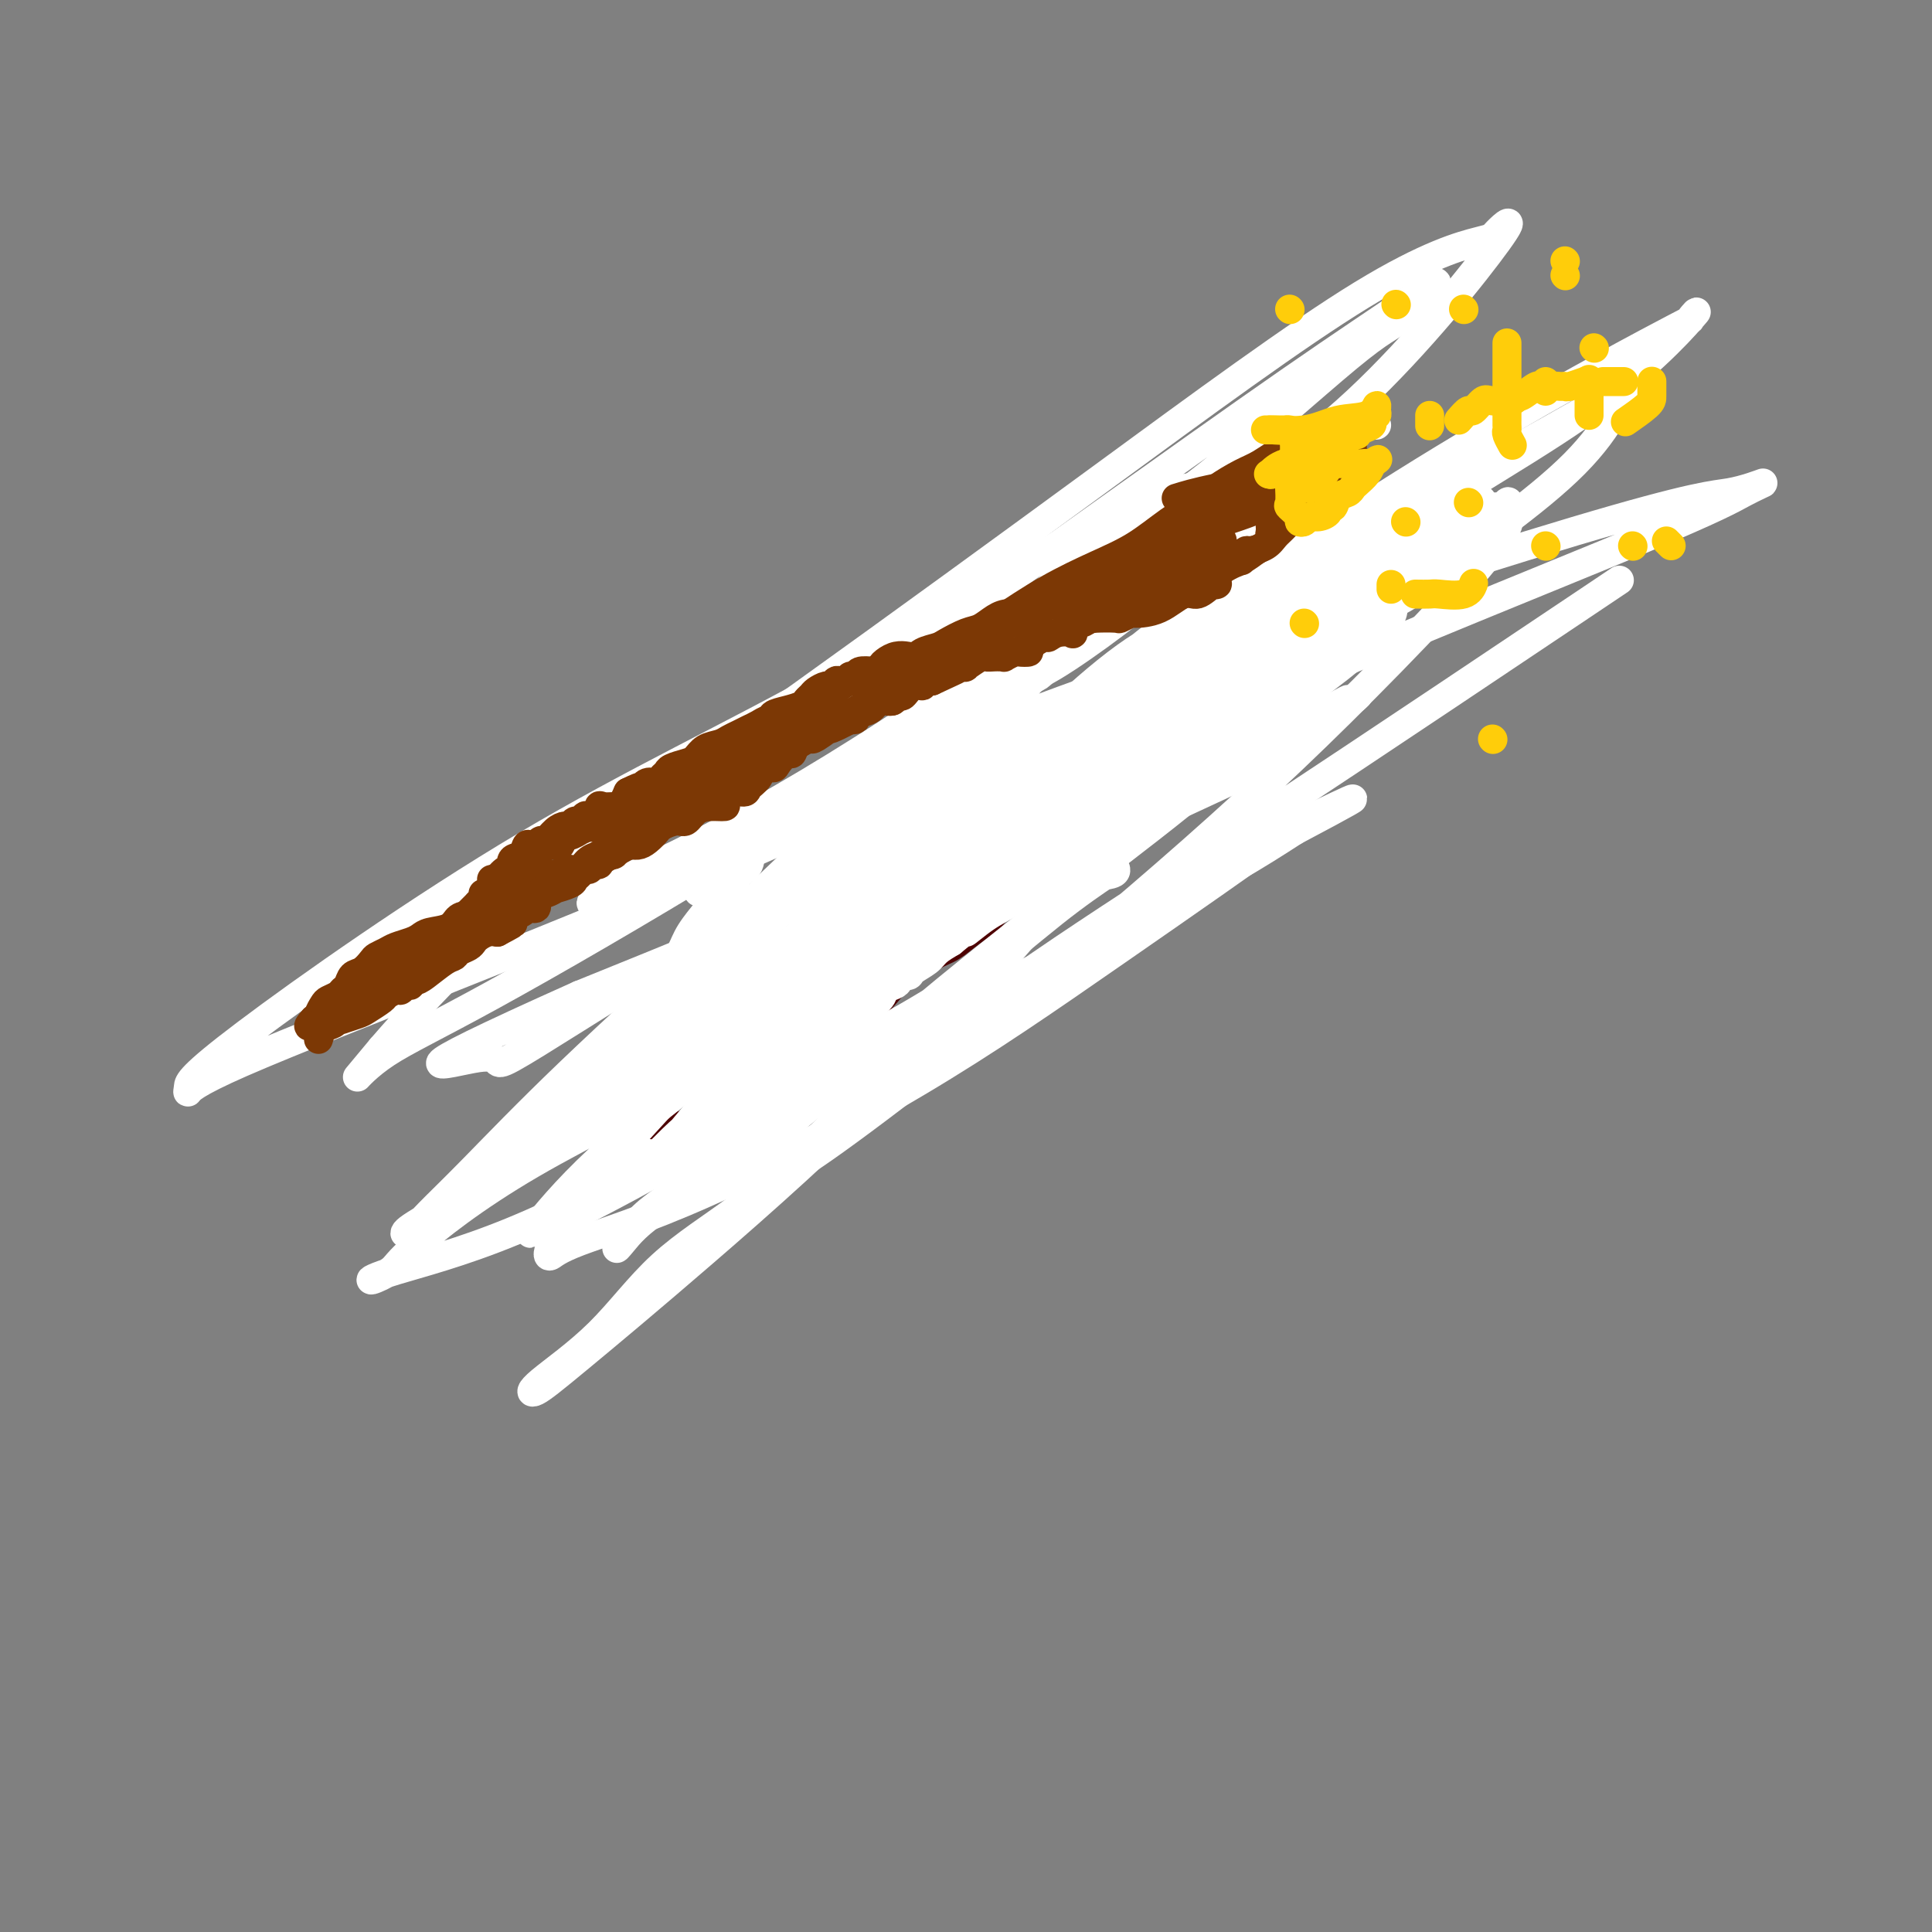 <svg viewBox='0 0 400 400' version='1.1' xmlns='http://www.w3.org/2000/svg' xmlns:xlink='http://www.w3.org/1999/xlink'><rect x="0" y="0" width="400" height="400" fill="#808080" stroke="none"/><g fill='none' stroke='#4E0000' stroke-width='6' stroke-linecap='round' stroke-linejoin='round'><path d='M265,96c-1.043,-0.092 -2.085,-0.185 -3,0c-0.915,0.185 -1.702,0.646 -4,2c-2.298,1.354 -6.106,3.600 -9,5c-2.894,1.400 -4.873,1.955 -7,3c-2.127,1.045 -4.403,2.579 -6,4c-1.597,1.421 -2.514,2.727 -4,4c-1.486,1.273 -3.542,2.513 -5,4c-1.458,1.487 -2.319,3.221 -4,5c-1.681,1.779 -4.182,3.603 -7,6c-2.818,2.397 -5.953,5.367 -8,8c-2.047,2.633 -3.005,4.930 -4,6c-0.995,1.070 -2.025,0.914 -3,2c-0.975,1.086 -1.894,3.415 -3,5c-1.106,1.585 -2.399,2.426 -4,4c-1.601,1.574 -3.509,3.881 -5,5c-1.491,1.119 -2.564,1.051 -4,3c-1.436,1.949 -3.234,5.915 -5,8c-1.766,2.085 -3.498,2.288 -5,3c-1.502,0.712 -2.774,1.933 -4,3c-1.226,1.067 -2.407,1.980 -4,3c-1.593,1.020 -3.598,2.149 -5,3c-1.402,0.851 -2.201,1.426 -3,2'/><path d='M159,184c-3.835,2.815 -2.923,2.852 -3,3c-0.077,0.148 -1.141,0.406 -2,1c-0.859,0.594 -1.511,1.525 -2,2c-0.489,0.475 -0.814,0.494 -1,1c-0.186,0.506 -0.234,1.500 -1,2c-0.766,0.500 -2.249,0.507 -3,1c-0.751,0.493 -0.771,1.474 -1,2c-0.229,0.526 -0.666,0.598 -1,1c-0.334,0.402 -0.565,1.132 -1,2c-0.435,0.868 -1.075,1.872 -2,3c-0.925,1.128 -2.135,2.381 -4,4c-1.865,1.619 -4.384,3.604 -6,5c-1.616,1.396 -2.328,2.203 -3,3c-0.672,0.797 -1.304,1.585 -2,2c-0.696,0.415 -1.457,0.458 -2,1c-0.543,0.542 -0.870,1.583 -1,2c-0.130,0.417 -0.065,0.208 0,0'/><path d='M124,219c-5.479,5.593 -1.678,2.077 0,1c1.678,-1.077 1.233,0.286 1,1c-0.233,0.714 -0.255,0.779 0,1c0.255,0.221 0.786,0.598 1,1c0.214,0.402 0.110,0.828 0,1c-0.110,0.172 -0.227,0.089 0,0c0.227,-0.089 0.797,-0.182 1,0c0.203,0.182 0.040,0.641 0,1c-0.040,0.359 0.042,0.617 0,1c-0.042,0.383 -0.208,0.889 0,1c0.208,0.111 0.791,-0.173 1,0c0.209,0.173 0.042,0.804 0,1c-0.042,0.196 0.039,-0.042 0,0c-0.039,0.042 -0.197,0.363 0,1c0.197,0.637 0.749,1.590 1,2c0.251,0.410 0.203,0.275 1,1c0.797,0.725 2.441,2.308 3,3c0.559,0.692 0.035,0.494 0,1c-0.035,0.506 0.419,1.716 1,2c0.581,0.284 1.291,-0.358 2,-1'/><path d='M136,237c2.110,2.761 1.385,0.665 1,0c-0.385,-0.665 -0.430,0.102 0,0c0.430,-0.102 1.334,-1.074 2,-2c0.666,-0.926 1.093,-1.806 2,-2c0.907,-0.194 2.292,0.299 3,0c0.708,-0.299 0.738,-1.389 1,-2c0.262,-0.611 0.756,-0.741 1,-1c0.244,-0.259 0.239,-0.646 1,-1c0.761,-0.354 2.287,-0.677 3,-1c0.713,-0.323 0.614,-0.648 1,-1c0.386,-0.352 1.257,-0.732 2,-1c0.743,-0.268 1.357,-0.425 2,-1c0.643,-0.575 1.314,-1.567 2,-2c0.686,-0.433 1.387,-0.307 2,-1c0.613,-0.693 1.139,-2.206 2,-3c0.861,-0.794 2.056,-0.868 3,-1c0.944,-0.132 1.636,-0.322 3,-1c1.364,-0.678 3.401,-1.846 5,-3c1.599,-1.154 2.759,-2.295 4,-3c1.241,-0.705 2.561,-0.975 4,-2c1.439,-1.025 2.996,-2.805 4,-4c1.004,-1.195 1.455,-1.803 3,-3c1.545,-1.197 4.183,-2.982 6,-4c1.817,-1.018 2.814,-1.269 4,-2c1.186,-0.731 2.562,-1.943 4,-3c1.438,-1.057 2.939,-1.958 4,-3c1.061,-1.042 1.682,-2.224 3,-3c1.318,-0.776 3.333,-1.146 5,-2c1.667,-0.854 2.987,-2.191 4,-3c1.013,-0.809 1.718,-1.088 3,-2c1.282,-0.912 3.141,-2.456 5,-4'/><path d='M225,176c14.036,-9.480 4.627,-2.680 2,-1c-2.627,1.680 1.527,-1.761 4,-4c2.473,-2.239 3.264,-3.275 4,-4c0.736,-0.725 1.416,-1.141 3,-2c1.584,-0.859 4.071,-2.163 5,-3c0.929,-0.837 0.300,-1.206 1,-2c0.700,-0.794 2.729,-2.013 4,-3c1.271,-0.987 1.784,-1.742 3,-3c1.216,-1.258 3.136,-3.020 4,-4c0.864,-0.980 0.671,-1.179 2,-2c1.329,-0.821 4.180,-2.266 5,-3c0.820,-0.734 -0.391,-0.758 0,-1c0.391,-0.242 2.382,-0.702 3,-1c0.618,-0.298 -0.138,-0.433 0,-1c0.138,-0.567 1.171,-1.567 2,-2c0.829,-0.433 1.455,-0.298 2,-1c0.545,-0.702 1.010,-2.242 2,-3c0.990,-0.758 2.505,-0.734 3,-1c0.495,-0.266 -0.029,-0.821 1,-2c1.029,-1.179 3.609,-2.982 5,-4c1.391,-1.018 1.591,-1.251 2,-2c0.409,-0.749 1.027,-2.015 2,-3c0.973,-0.985 2.299,-1.689 3,-2c0.701,-0.311 0.775,-0.228 1,-1c0.225,-0.772 0.599,-2.400 1,-3c0.401,-0.600 0.829,-0.171 1,0c0.171,0.171 0.086,0.086 0,0'/><path d='M264,95c0.341,-0.056 0.681,-0.113 1,0c0.319,0.113 0.615,0.394 1,1c0.385,0.606 0.858,1.536 1,2c0.142,0.464 -0.049,0.462 0,1c0.049,0.538 0.337,1.617 1,2c0.663,0.383 1.702,0.070 2,0c0.298,-0.070 -0.144,0.103 0,1c0.144,0.897 0.874,2.519 1,3c0.126,0.481 -0.351,-0.178 0,0c0.351,0.178 1.529,1.194 2,2c0.471,0.806 0.236,1.403 0,2'/><path d='M273,109c1.858,2.667 2.003,2.335 2,2c-0.003,-0.335 -0.156,-0.671 0,0c0.156,0.671 0.620,2.351 1,3c0.380,0.649 0.676,0.269 1,0c0.324,-0.269 0.675,-0.426 1,0c0.325,0.426 0.623,1.434 1,2c0.377,0.566 0.832,0.691 1,1c0.168,0.309 0.048,0.803 0,1c-0.048,0.197 -0.024,0.099 0,0'/></g>
<g fill='none' stroke='#FFFFFF' stroke-width='6' stroke-linecap='round' stroke-linejoin='round'><path d='M275,114c0.024,0.424 0.048,0.849 0,1c-0.048,0.151 -0.168,0.029 0,0c0.168,-0.029 0.622,0.033 1,0c0.378,-0.033 0.679,-0.163 1,0c0.321,0.163 0.663,0.618 1,1c0.337,0.382 0.668,0.691 1,1'/><path d='M279,117c0.844,0.494 0.955,0.228 1,0c0.045,-0.228 0.024,-0.418 0,-1c-0.024,-0.582 -0.053,-1.556 0,-2c0.053,-0.444 0.186,-0.356 0,-1c-0.186,-0.644 -0.691,-2.018 -1,-3c-0.309,-0.982 -0.423,-1.573 -1,-2c-0.577,-0.427 -1.617,-0.692 -2,-1c-0.383,-0.308 -0.109,-0.659 0,-1c0.109,-0.341 0.055,-0.670 0,-1'/><path d='M276,105c-0.569,-1.760 -0.491,-0.160 -1,0c-0.509,0.160 -1.603,-1.119 -3,-2c-1.397,-0.881 -3.095,-1.364 -5,-2c-1.905,-0.636 -4.016,-1.425 -5,-2c-0.984,-0.575 -0.841,-0.938 -1,-1c-0.159,-0.062 -0.620,0.176 -1,0c-0.380,-0.176 -0.680,-0.764 -1,-1c-0.320,-0.236 -0.660,-0.118 -1,0'/><path d='M258,97c-2.816,-1.111 -0.856,0.112 -1,1c-0.144,0.888 -2.392,1.441 -4,2c-1.608,0.559 -2.575,1.124 -4,2c-1.425,0.876 -3.308,2.061 -4,3c-0.692,0.939 -0.192,1.630 -1,2c-0.808,0.370 -2.924,0.419 -4,1c-1.076,0.581 -1.111,1.695 -2,3c-0.889,1.305 -2.633,2.802 -3,3c-0.367,0.198 0.641,-0.903 0,0c-0.641,0.903 -2.933,3.809 -4,5c-1.067,1.191 -0.909,0.667 -1,1c-0.091,0.333 -0.430,1.521 -1,2c-0.570,0.479 -1.372,0.248 -2,1c-0.628,0.752 -1.082,2.488 -2,4c-0.918,1.512 -2.299,2.799 -3,4c-0.701,1.201 -0.722,2.316 -1,3c-0.278,0.684 -0.812,0.939 -1,1c-0.188,0.061 -0.028,-0.070 -1,1c-0.972,1.070 -3.074,3.341 -4,4c-0.926,0.659 -0.675,-0.295 -1,0c-0.325,0.295 -1.225,1.840 -2,3c-0.775,1.160 -1.423,1.935 -2,2c-0.577,0.065 -1.081,-0.578 -2,0c-0.919,0.578 -2.252,2.379 -3,3c-0.748,0.621 -0.912,0.064 -1,0c-0.088,-0.064 -0.101,0.366 -1,1c-0.899,0.634 -2.683,1.471 -4,2c-1.317,0.529 -2.168,0.750 -3,1c-0.832,0.250 -1.647,0.529 -3,1c-1.353,0.471 -3.244,1.135 -5,2c-1.756,0.865 -3.378,1.933 -5,3'/><path d='M183,158c-5.009,2.213 -4.032,1.247 -4,1c0.032,-0.247 -0.881,0.227 -2,1c-1.119,0.773 -2.445,1.845 -4,3c-1.555,1.155 -3.338,2.392 -4,3c-0.662,0.608 -0.203,0.587 -1,1c-0.797,0.413 -2.851,1.261 -4,2c-1.149,0.739 -1.392,1.371 -2,2c-0.608,0.629 -1.581,1.256 -2,2c-0.419,0.744 -0.284,1.604 -1,2c-0.716,0.396 -2.284,0.327 -3,1c-0.716,0.673 -0.582,2.086 -1,3c-0.418,0.914 -1.390,1.329 -2,2c-0.610,0.671 -0.859,1.600 -2,3c-1.141,1.400 -3.174,3.272 -4,4c-0.826,0.728 -0.444,0.310 -1,1c-0.556,0.690 -2.051,2.486 -3,4c-0.949,1.514 -1.352,2.745 -2,4c-0.648,1.255 -1.540,2.536 -2,3c-0.460,0.464 -0.488,0.113 -1,1c-0.512,0.887 -1.509,3.011 -2,4c-0.491,0.989 -0.478,0.842 -1,1c-0.522,0.158 -1.580,0.620 -2,1c-0.420,0.380 -0.203,0.679 0,1c0.203,0.321 0.390,0.662 0,1c-0.390,0.338 -1.359,0.671 -2,1c-0.641,0.329 -0.955,0.655 -1,1c-0.045,0.345 0.180,0.708 0,1c-0.180,0.292 -0.766,0.512 -1,1c-0.234,0.488 -0.117,1.244 0,2'/><path d='M129,215c-4.400,6.068 -1.901,1.738 -1,0c0.901,-1.738 0.204,-0.884 0,0c-0.204,0.884 0.085,1.799 0,2c-0.085,0.201 -0.545,-0.311 -1,0c-0.455,0.311 -0.907,1.445 -1,2c-0.093,0.555 0.171,0.530 0,1c-0.171,0.470 -0.778,1.436 -1,2c-0.222,0.564 -0.060,0.728 0,1c0.060,0.272 0.016,0.654 0,1c-0.016,0.346 -0.004,0.655 0,1c0.004,0.345 0.001,0.724 0,1c-0.001,0.276 -0.000,0.449 0,1c0.000,0.551 -0.000,1.478 0,2c0.000,0.522 0.001,0.637 0,2c-0.001,1.363 -0.003,3.973 0,5c0.003,1.027 0.013,0.471 0,1c-0.013,0.529 -0.047,2.142 0,3c0.047,0.858 0.176,0.962 0,1c-0.176,0.038 -0.658,0.010 0,0c0.658,-0.010 2.455,-0.003 3,0c0.545,0.003 -0.161,0.001 0,0c0.161,-0.001 1.189,-0.000 2,0c0.811,0.000 1.406,0.000 2,0'/><path d='M132,241c1.208,-0.292 0.727,-1.521 1,-2c0.273,-0.479 1.300,-0.209 2,0c0.700,0.209 1.073,0.356 2,0c0.927,-0.356 2.409,-1.214 4,-2c1.591,-0.786 3.290,-1.501 4,-2c0.710,-0.499 0.431,-0.781 1,-1c0.569,-0.219 1.984,-0.373 3,-1c1.016,-0.627 1.631,-1.725 2,-2c0.369,-0.275 0.493,0.274 1,0c0.507,-0.274 1.398,-1.369 2,-2c0.602,-0.631 0.914,-0.796 1,-1c0.086,-0.204 -0.053,-0.448 1,-1c1.053,-0.552 3.298,-1.413 4,-2c0.702,-0.587 -0.140,-0.899 0,-1c0.140,-0.101 1.262,0.011 2,0c0.738,-0.011 1.093,-0.144 2,-1c0.907,-0.856 2.365,-2.433 3,-3c0.635,-0.567 0.448,-0.123 1,-1c0.552,-0.877 1.845,-3.075 3,-4c1.155,-0.925 2.172,-0.577 3,-1c0.828,-0.423 1.466,-1.619 3,-3c1.534,-1.381 3.964,-2.948 5,-4c1.036,-1.052 0.677,-1.588 1,-2c0.323,-0.412 1.327,-0.701 2,-1c0.673,-0.299 1.013,-0.608 1,-1c-0.013,-0.392 -0.380,-0.867 0,-1c0.380,-0.133 1.508,0.078 2,0c0.492,-0.078 0.348,-0.444 1,-1c0.652,-0.556 2.099,-1.304 3,-2c0.901,-0.696 1.258,-1.342 2,-2c0.742,-0.658 1.871,-1.329 3,-2'/><path d='M197,195c5.610,-4.640 3.135,-2.241 3,-2c-0.135,0.241 2.069,-1.678 4,-3c1.931,-1.322 3.587,-2.049 5,-3c1.413,-0.951 2.581,-2.128 4,-3c1.419,-0.872 3.089,-1.440 4,-2c0.911,-0.560 1.064,-1.111 2,-2c0.936,-0.889 2.655,-2.116 4,-3c1.345,-0.884 2.315,-1.424 3,-2c0.685,-0.576 1.085,-1.187 2,-2c0.915,-0.813 2.345,-1.826 3,-2c0.655,-0.174 0.535,0.493 1,0c0.465,-0.493 1.514,-2.145 2,-3c0.486,-0.855 0.407,-0.911 1,-1c0.593,-0.089 1.857,-0.209 3,-1c1.143,-0.791 2.165,-2.253 3,-3c0.835,-0.747 1.484,-0.777 2,-1c0.516,-0.223 0.899,-0.637 1,-1c0.101,-0.363 -0.080,-0.676 0,-1c0.080,-0.324 0.420,-0.659 1,-1c0.580,-0.341 1.399,-0.689 2,-1c0.601,-0.311 0.985,-0.584 1,-1c0.015,-0.416 -0.340,-0.976 0,-1c0.340,-0.024 1.375,0.486 2,0c0.625,-0.486 0.838,-1.970 2,-3c1.162,-1.030 3.271,-1.606 4,-2c0.729,-0.394 0.078,-0.606 2,-2c1.922,-1.394 6.415,-3.970 8,-5c1.585,-1.030 0.260,-0.513 1,-1c0.740,-0.487 3.545,-1.977 5,-3c1.455,-1.023 1.558,-1.578 2,-2c0.442,-0.422 1.221,-0.711 2,-1'/><path d='M276,137c12.870,-9.111 5.546,-2.890 3,-1c-2.546,1.890 -0.312,-0.552 1,-2c1.312,-1.448 1.703,-1.903 2,-2c0.297,-0.097 0.500,0.164 1,0c0.500,-0.164 1.297,-0.753 1,-1c-0.297,-0.247 -1.688,-0.151 -2,0c-0.312,0.151 0.457,0.358 -2,1c-2.457,0.642 -8.138,1.718 -14,5c-5.862,3.282 -11.905,8.769 -17,13c-5.095,4.231 -9.242,7.206 -14,11c-4.758,3.794 -10.127,8.406 -14,12c-3.873,3.594 -6.249,6.170 -8,8c-1.751,1.830 -2.875,2.915 -4,4'/><path d='M209,185c-7.920,6.493 0.780,-1.273 5,-5c4.220,-3.727 3.959,-3.413 8,-7c4.041,-3.587 12.384,-11.073 22,-19c9.616,-7.927 20.505,-16.293 30,-23c9.495,-6.707 17.595,-11.755 24,-16c6.405,-4.245 11.114,-7.687 13,-9c1.886,-1.313 0.949,-0.496 1,-1c0.051,-0.504 1.088,-2.330 -1,0c-2.088,2.330 -7.303,8.817 -12,13c-4.697,4.183 -8.876,6.061 -14,9c-5.124,2.939 -11.193,6.938 -16,10c-4.807,3.062 -8.352,5.186 -12,7c-3.648,1.814 -7.400,3.318 -9,4c-1.600,0.682 -1.047,0.544 -1,1c0.047,0.456 -0.410,1.507 2,0c2.410,-1.507 7.689,-5.574 13,-9c5.311,-3.426 10.656,-6.213 16,-9'/><path d='M278,131c6.604,-3.932 8.114,-5.261 9,-6c0.886,-0.739 1.149,-0.887 1,-1c-0.149,-0.113 -0.710,-0.190 0,1c0.710,1.190 2.690,3.646 -17,18c-19.690,14.354 -61.050,40.605 -90,58c-28.950,17.395 -45.488,25.933 -59,33c-13.512,7.067 -23.996,12.662 -30,16c-6.004,3.338 -7.527,4.419 -8,5c-0.473,0.581 0.106,0.662 1,0c0.894,-0.662 2.105,-2.069 4,-4c1.895,-1.931 4.473,-4.388 9,-9c4.527,-4.612 11.001,-11.381 20,-20c8.999,-8.619 20.522,-19.089 31,-29c10.478,-9.911 19.909,-19.264 31,-29c11.091,-9.736 23.841,-19.857 29,-24c5.159,-4.143 2.727,-2.309 1,-1c-1.727,1.309 -2.750,2.094 -4,3c-1.250,0.906 -2.728,1.933 -12,8c-9.272,6.067 -26.338,17.176 -44,28c-17.662,10.824 -35.920,21.365 -48,28c-12.080,6.635 -17.983,9.363 -22,12c-4.017,2.637 -6.148,5.182 -6,5c0.148,-0.182 2.574,-3.091 5,-6'/><path d='M79,217c5.196,-5.980 15.688,-17.928 31,-31c15.312,-13.072 35.446,-27.266 56,-42c20.554,-14.734 41.529,-30.006 62,-45c20.471,-14.994 40.440,-29.710 54,-38c13.560,-8.290 20.713,-10.156 24,-11c3.287,-0.844 2.709,-0.667 4,-2c1.291,-1.333 4.451,-4.176 0,2c-4.451,6.176 -16.515,21.371 -29,33c-12.485,11.629 -25.392,19.693 -42,31c-16.608,11.307 -36.916,25.859 -54,37c-17.084,11.141 -30.945,18.871 -41,24c-10.055,5.129 -16.303,7.656 -19,9c-2.697,1.344 -1.843,1.504 -2,2c-0.157,0.496 -1.326,1.327 0,1c1.326,-0.327 5.148,-1.812 10,-4c4.852,-2.188 10.733,-5.078 23,-11c12.267,-5.922 30.921,-14.875 64,-27c33.079,-12.125 80.585,-27.421 106,-35c25.415,-7.579 28.739,-7.441 32,-8c3.261,-0.559 6.459,-1.817 7,-2c0.541,-0.183 -1.576,0.708 -4,2c-2.424,1.292 -5.155,2.986 -22,10c-16.845,7.014 -47.804,19.350 -77,32c-29.196,12.650 -56.627,25.614 -80,36c-23.373,10.386 -42.686,18.193 -62,26'/><path d='M120,206c-42.702,19.102 -26.959,13.858 -21,13c5.959,-0.858 2.132,2.671 7,0c4.868,-2.671 18.430,-11.541 34,-21c15.570,-9.459 33.146,-19.505 52,-30c18.854,-10.495 38.985,-21.438 56,-31c17.015,-9.562 30.913,-17.744 40,-23c9.087,-5.256 13.362,-7.588 16,-9c2.638,-1.412 3.637,-1.905 2,-1c-1.637,0.905 -5.912,3.207 -5,3c0.912,-0.207 7.011,-2.923 -13,7c-20.011,9.923 -66.133,32.486 -102,49c-35.867,16.514 -61.481,26.980 -84,36c-22.519,9.020 -41.944,16.595 -52,21c-10.056,4.405 -10.745,5.642 -11,6c-0.255,0.358 -0.077,-0.162 0,-1c0.077,-0.838 0.055,-1.993 12,-11c11.945,-9.007 35.859,-25.865 58,-39c22.141,-13.135 42.508,-22.547 63,-34c20.492,-11.453 41.107,-24.947 54,-32c12.893,-7.053 18.064,-7.664 20,-8c1.936,-0.336 0.637,-0.398 1,0c0.363,0.398 2.390,1.257 0,5c-2.390,3.743 -9.195,10.372 -16,17'/><path d='M231,123c-8.304,8.485 -21.064,21.196 -35,34c-13.936,12.804 -29.048,25.701 -39,34c-9.952,8.299 -14.746,11.999 -18,15c-3.254,3.001 -4.969,5.301 -4,5c0.969,-0.301 4.623,-3.203 6,-5c1.377,-1.797 0.477,-2.488 12,-11c11.523,-8.512 35.468,-24.845 60,-42c24.532,-17.155 49.651,-35.134 73,-50c23.349,-14.866 44.927,-26.621 55,-32c10.073,-5.379 8.641,-4.384 9,-5c0.359,-0.616 2.510,-2.843 0,0c-2.510,2.843 -9.680,10.758 -23,20c-13.320,9.242 -32.788,19.812 -56,36c-23.212,16.188 -50.166,37.995 -75,56c-24.834,18.005 -47.546,32.209 -63,43c-15.454,10.791 -23.650,18.171 -27,21c-3.350,2.829 -1.856,1.109 0,-1c1.856,-2.109 4.072,-4.605 12,-13c7.928,-8.395 21.568,-22.689 37,-37c15.432,-14.311 32.657,-28.639 50,-43c17.343,-14.361 34.803,-28.757 48,-39c13.197,-10.243 22.130,-16.335 27,-20c4.870,-3.665 5.677,-4.904 4,-4c-1.677,0.904 -5.839,3.952 -10,7'/><path d='M274,92c-9.943,5.856 -29.801,16.997 -46,26c-16.199,9.003 -28.739,15.868 -38,21c-9.261,5.132 -15.242,8.532 -18,10c-2.758,1.468 -2.292,1.006 -1,0c1.292,-1.006 3.409,-2.555 5,-4c1.591,-1.445 2.657,-2.786 11,-9c8.343,-6.214 23.965,-17.301 39,-28c15.035,-10.699 29.484,-21.010 41,-29c11.516,-7.990 20.099,-13.659 25,-17c4.901,-3.341 6.119,-4.354 5,-3c-1.119,1.354 -4.576,5.073 -7,7c-2.424,1.927 -3.817,2.060 -11,8c-7.183,5.940 -20.157,17.687 -31,26c-10.843,8.313 -19.555,13.192 -25,17c-5.445,3.808 -7.621,6.543 -9,8c-1.379,1.457 -1.959,1.634 1,0c2.959,-1.634 9.459,-5.079 16,-9c6.541,-3.921 13.124,-8.319 17,-11c3.876,-2.681 5.043,-3.645 6,-4c0.957,-0.355 1.702,-0.101 1,0c-0.702,0.101 -2.851,0.051 -5,0'/><path d='M250,101c-1.440,0.466 -3.039,1.631 -10,8c-6.961,6.369 -19.283,17.943 -37,32c-17.717,14.057 -40.830,30.597 -51,38c-10.170,7.403 -7.398,5.671 -6,5c1.398,-0.671 1.423,-0.279 2,-1c0.577,-0.721 1.705,-2.553 9,-8c7.295,-5.447 20.757,-14.509 32,-22c11.243,-7.491 20.269,-13.411 29,-19c8.731,-5.589 17.169,-10.847 22,-14c4.831,-3.153 6.055,-4.201 6,-4c-0.055,0.201 -1.388,1.652 -4,4c-2.612,2.348 -6.502,5.594 -11,9c-4.498,3.406 -9.604,6.971 -13,9c-3.396,2.029 -5.084,2.522 -5,2c0.084,-0.522 1.938,-2.060 6,-5c4.062,-2.940 10.332,-7.282 17,-12c6.668,-4.718 13.736,-9.811 19,-13c5.264,-3.189 8.725,-4.474 10,-5c1.275,-0.526 0.364,-0.293 0,0c-0.364,0.293 -0.182,0.647 0,1'/><path d='M265,106c17.357,-10.126 1.250,3.559 -9,12c-10.250,8.441 -14.642,11.638 -20,16c-5.358,4.362 -11.683,9.888 -15,13c-3.317,3.112 -3.625,3.808 -4,4c-0.375,0.192 -0.818,-0.121 2,-3c2.818,-2.879 8.897,-8.324 14,-12c5.103,-3.676 9.229,-5.583 12,-7c2.771,-1.417 4.188,-2.343 5,-3c0.812,-0.657 1.020,-1.045 1,-1c-0.020,0.045 -0.268,0.522 -1,1c-0.732,0.478 -1.950,0.957 -6,5c-4.050,4.043 -10.933,11.650 -17,17c-6.067,5.350 -11.317,8.444 -15,11c-3.683,2.556 -5.799,4.573 -7,6c-1.201,1.427 -1.486,2.265 -1,2c0.486,-0.265 1.743,-1.632 3,-3'/><path d='M207,164c-5.745,6.000 1.391,2.000 6,0c4.609,-2.000 6.690,-1.998 9,-2c2.310,-0.002 4.847,-0.007 6,0c1.153,0.007 0.921,0.025 1,0c0.079,-0.025 0.470,-0.093 1,0c0.530,0.093 1.198,0.347 2,0c0.802,-0.347 1.736,-1.296 4,-2c2.264,-0.704 5.857,-1.164 8,-2c2.143,-0.836 2.837,-2.049 3,-2c0.163,0.049 -0.205,1.359 -1,2c-0.795,0.641 -2.018,0.611 -9,4c-6.982,3.389 -19.723,10.196 -35,20c-15.277,9.804 -33.092,22.605 -47,33c-13.908,10.395 -23.911,18.383 -31,25c-7.089,6.617 -11.266,11.864 -13,14c-1.734,2.136 -1.027,1.161 -1,1c0.027,-0.161 -0.625,0.493 1,0c1.625,-0.493 5.529,-2.131 13,-6c7.471,-3.869 18.510,-9.968 29,-16c10.490,-6.032 20.430,-11.998 34,-19c13.570,-7.002 30.769,-15.039 43,-21c12.231,-5.961 19.495,-9.846 25,-13c5.505,-3.154 9.253,-5.577 13,-8'/><path d='M268,172c24.052,-12.737 5.682,-3.578 0,-1c-5.682,2.578 1.323,-1.423 -3,2c-4.323,3.423 -19.974,14.270 -34,24c-14.026,9.730 -26.427,18.343 -41,27c-14.573,8.657 -31.317,17.358 -44,23c-12.683,5.642 -21.304,8.225 -26,10c-4.696,1.775 -5.466,2.741 -6,3c-0.534,0.259 -0.833,-0.189 0,-2c0.833,-1.811 2.799,-4.986 4,-7c1.201,-2.014 1.636,-2.868 7,-9c5.364,-6.132 15.657,-17.542 27,-29c11.343,-11.458 23.736,-22.963 43,-38c19.264,-15.037 45.399,-33.606 61,-45c15.601,-11.394 20.667,-15.615 24,-18c3.333,-2.385 4.932,-2.936 4,-3c-0.932,-0.064 -4.394,0.357 -8,2c-3.606,1.643 -7.356,4.507 -15,11c-7.644,6.493 -19.184,16.616 -35,27c-15.816,10.384 -35.910,21.031 -50,30c-14.090,8.969 -22.178,16.261 -28,21c-5.822,4.739 -9.378,6.925 -10,7c-0.622,0.075 1.689,-1.963 4,-4'/><path d='M142,203c1.087,-1.154 1.803,-2.039 9,-7c7.197,-4.961 20.873,-13.999 36,-25c15.127,-11.001 31.703,-23.964 49,-35c17.297,-11.036 35.314,-20.143 52,-29c16.686,-8.857 32.043,-17.462 40,-22c7.957,-4.538 8.516,-5.008 9,-6c0.484,-0.992 0.894,-2.505 0,0c-0.894,2.505 -3.092,9.028 -11,17c-7.908,7.972 -21.525,17.393 -38,29c-16.475,11.607 -35.808,25.400 -56,39c-20.192,13.600 -41.244,27.008 -57,36c-15.756,8.992 -26.216,13.569 -31,16c-4.784,2.431 -3.892,2.715 -3,3'/><path d='M141,219c0.263,-1.630 0.527,-3.260 6,-8c5.473,-4.740 16.156,-12.589 30,-22c13.844,-9.411 30.850,-20.383 47,-30c16.150,-9.617 31.443,-17.880 42,-24c10.557,-6.120 16.377,-10.096 18,-11c1.623,-0.904 -0.952,1.266 -4,4c-3.048,2.734 -6.571,6.033 -16,14c-9.429,7.967 -24.765,20.602 -41,33c-16.235,12.398 -33.368,24.561 -47,34c-13.632,9.439 -23.763,16.155 -30,21c-6.237,4.845 -8.580,7.818 -10,9c-1.420,1.182 -1.917,0.572 -2,1c-0.083,0.428 0.250,1.893 3,-1c2.750,-2.893 7.918,-10.144 17,-19c9.082,-8.856 22.077,-19.317 36,-31c13.923,-11.683 28.775,-24.589 45,-36c16.225,-11.411 33.823,-21.327 46,-29c12.177,-7.673 18.932,-13.104 23,-16c4.068,-2.896 5.448,-3.256 6,-3c0.552,0.256 0.276,1.128 0,2'/><path d='M310,107c8.512,-2.179 -7.708,15.372 -22,30c-14.292,14.628 -26.658,26.332 -41,39c-14.342,12.668 -30.662,26.298 -44,37c-13.338,10.702 -23.693,18.475 -30,23c-6.307,4.525 -8.565,5.803 -8,5c0.565,-0.803 3.952,-3.687 6,-6c2.048,-2.313 2.756,-4.056 10,-10c7.244,-5.944 21.024,-16.088 34,-25c12.976,-8.912 25.147,-16.592 47,-31c21.853,-14.408 53.386,-35.545 66,-44c12.614,-8.455 6.307,-4.227 0,0'/><path d='M257,92c-0.148,-0.044 -0.296,-0.089 1,0c1.296,0.089 4.037,0.311 7,0c2.963,-0.311 6.149,-1.155 9,-2c2.851,-0.845 5.368,-1.690 7,-2c1.632,-0.310 2.379,-0.084 3,0c0.621,0.084 1.116,0.026 1,0c-0.116,-0.026 -0.842,-0.018 -1,0c-0.158,0.018 0.251,0.048 0,0c-0.251,-0.048 -1.162,-0.172 -2,0c-0.838,0.172 -1.602,0.642 -2,1c-0.398,0.358 -0.429,0.604 -1,1c-0.571,0.396 -1.681,0.940 -2,1c-0.319,0.060 0.151,-0.365 -1,1c-1.151,1.365 -3.925,4.521 -6,7c-2.075,2.479 -3.450,4.280 -5,6c-1.550,1.720 -3.275,3.360 -5,5'/><path d='M260,110c-3.129,3.842 -2.451,3.948 -3,5c-0.549,1.052 -2.326,3.052 -3,4c-0.674,0.948 -0.245,0.846 0,1c0.245,0.154 0.305,0.565 0,1c-0.305,0.435 -0.976,0.895 -1,1c-0.024,0.105 0.598,-0.143 1,0c0.402,0.143 0.583,0.677 4,0c3.417,-0.677 10.071,-2.566 15,-4c4.929,-1.434 8.134,-2.414 11,-3c2.866,-0.586 5.393,-0.779 7,-1c1.607,-0.221 2.295,-0.469 2,-1c-0.295,-0.531 -1.574,-1.346 -4,0c-2.426,1.346 -5.999,4.854 -11,8c-5.001,3.146 -11.428,5.930 -21,11c-9.572,5.070 -22.288,12.424 -32,17c-9.712,4.576 -16.420,6.373 -23,9c-6.580,2.627 -13.032,6.086 -17,8c-3.968,1.914 -5.453,2.285 -6,3c-0.547,0.715 -0.156,1.776 0,2c0.156,0.224 0.078,-0.388 0,-1'/><path d='M179,170c-17.848,8.507 -6.469,1.776 1,-2c7.469,-3.776 11.029,-4.597 18,-7c6.971,-2.403 17.353,-6.387 27,-10c9.647,-3.613 18.558,-6.853 23,-9c4.442,-2.147 4.417,-3.200 5,-4c0.583,-0.800 1.776,-1.348 1,0c-0.776,1.348 -3.521,4.593 -8,11c-4.479,6.407 -10.692,15.977 -21,29c-10.308,13.023 -24.711,29.499 -39,44c-14.289,14.501 -28.462,27.026 -40,37c-11.538,9.974 -20.440,17.397 -26,22c-5.560,4.603 -7.779,6.387 -9,7c-1.221,0.613 -1.445,0.057 1,-2c2.445,-2.057 7.559,-5.614 12,-10c4.441,-4.386 8.210,-9.603 13,-14c4.790,-4.397 10.599,-7.976 16,-12c5.401,-4.024 10.392,-8.493 15,-13c4.608,-4.507 8.834,-9.051 13,-13c4.166,-3.949 8.274,-7.304 10,-9c1.726,-1.696 1.071,-1.733 1,-2c-0.071,-0.267 0.442,-0.764 -1,0c-1.442,0.764 -4.841,2.790 -13,7c-8.159,4.210 -21.080,10.605 -34,17'/><path d='M144,237c-14.519,7.034 -27.316,13.619 -38,18c-10.684,4.381 -19.255,6.557 -24,8c-4.745,1.443 -5.662,2.154 -5,2c0.662,-0.154 2.905,-1.172 4,-2c1.095,-0.828 1.043,-1.466 5,-5c3.957,-3.534 11.923,-9.963 24,-17c12.077,-7.037 28.265,-14.681 45,-24c16.735,-9.319 34.016,-20.312 50,-30c15.984,-9.688 30.672,-18.070 43,-25c12.328,-6.930 22.298,-12.409 27,-15c4.702,-2.591 4.137,-2.295 4,-2c-0.137,0.295 0.152,0.590 1,0c0.848,-0.590 2.253,-2.063 0,0c-2.253,2.063 -8.164,7.664 -18,13c-9.836,5.336 -23.596,10.407 -40,20c-16.404,9.593 -35.450,23.708 -51,32c-15.550,8.292 -27.603,10.761 -37,14c-9.397,3.239 -16.138,7.247 -19,9c-2.862,1.753 -1.844,1.252 0,1c1.844,-0.252 4.515,-0.253 5,-1c0.485,-0.747 -1.216,-2.240 6,-9c7.216,-6.760 23.347,-18.789 36,-28c12.653,-9.211 21.826,-15.606 31,-22'/><path d='M193,174c15.193,-11.739 19.676,-16.086 26,-21c6.324,-4.914 14.490,-10.396 18,-13c3.510,-2.604 2.365,-2.331 2,-2c-0.365,0.331 0.050,0.719 0,2c-0.050,1.281 -0.566,3.456 -4,7c-3.434,3.544 -9.787,8.456 -18,15c-8.213,6.544 -18.285,14.718 -28,21c-9.715,6.282 -19.074,10.672 -26,15c-6.926,4.328 -11.419,8.595 -14,11c-2.581,2.405 -3.249,2.947 -2,2c1.249,-0.947 4.414,-3.384 9,-6c4.586,-2.616 10.591,-5.410 18,-9c7.409,-3.590 16.222,-7.977 23,-12c6.778,-4.023 11.523,-7.683 17,-11c5.477,-3.317 11.687,-6.292 17,-9c5.313,-2.708 9.727,-5.148 14,-8c4.273,-2.852 8.403,-6.115 10,-7c1.597,-0.885 0.661,0.608 1,2c0.339,1.392 1.954,2.683 -2,7c-3.954,4.317 -13.477,11.658 -23,19'/><path d='M231,177c-11.001,8.748 -27.003,21.119 -40,32c-12.997,10.881 -22.987,20.273 -32,27c-9.013,6.727 -17.048,10.790 -22,14c-4.952,3.210 -6.820,5.567 -8,7c-1.180,1.433 -1.670,1.942 -1,1c0.670,-0.942 2.501,-3.336 4,-5c1.499,-1.664 2.664,-2.599 6,-5c3.336,-2.401 8.841,-6.269 15,-11c6.159,-4.731 12.971,-10.326 21,-16c8.029,-5.674 17.276,-11.426 25,-17c7.724,-5.574 13.924,-10.970 19,-15c5.076,-4.030 9.027,-6.695 11,-8c1.973,-1.305 1.968,-1.252 2,-1c0.032,0.252 0.100,0.703 -1,1c-1.100,0.297 -3.369,0.442 -7,3c-3.631,2.558 -8.625,7.531 -14,12c-5.375,4.469 -11.131,8.435 -17,12c-5.869,3.565 -11.849,6.729 -16,9c-4.151,2.271 -6.472,3.649 -6,4c0.472,0.351 3.736,-0.324 7,-1'/><path d='M177,220c2.215,-1.319 4.254,-4.116 7,-6c2.746,-1.884 6.201,-2.853 8,-4c1.799,-1.147 1.943,-2.470 2,-3c0.057,-0.530 0.029,-0.265 0,0'/></g>
<g fill='none' stroke='#7C3805' stroke-width='6' stroke-linecap='round' stroke-linejoin='round'><path d='M279,91c-0.356,0.003 -0.713,0.006 -1,0c-0.287,-0.006 -0.506,-0.020 -1,0c-0.494,0.020 -1.264,0.073 -2,0c-0.736,-0.073 -1.439,-0.273 -3,0c-1.561,0.273 -3.980,1.020 -6,2c-2.020,0.980 -3.641,2.193 -5,3c-1.359,0.807 -2.458,1.209 -4,2c-1.542,0.791 -3.528,1.971 -5,3c-1.472,1.029 -2.430,1.907 -4,3c-1.570,1.093 -3.752,2.400 -6,4c-2.248,1.600 -4.564,3.493 -7,5c-2.436,1.507 -4.994,2.629 -8,4c-3.006,1.371 -6.461,2.991 -10,5c-3.539,2.009 -7.164,4.407 -11,7c-3.836,2.593 -7.885,5.380 -12,8c-4.115,2.620 -8.296,5.072 -15,9c-6.704,3.928 -15.931,9.331 -22,13c-6.069,3.669 -8.980,5.603 -13,8c-4.020,2.397 -9.149,5.256 -14,8c-4.851,2.744 -9.426,5.372 -14,8'/><path d='M116,183c-24.256,14.358 -14.397,7.753 -14,7c0.397,-0.753 -8.667,4.347 -14,8c-5.333,3.653 -6.933,5.858 -9,7c-2.067,1.142 -4.599,1.222 -6,2c-1.401,0.778 -1.672,2.254 -2,3c-0.328,0.746 -0.715,0.761 -1,1c-0.285,0.239 -0.468,0.703 -1,1c-0.532,0.297 -1.412,0.426 -2,1c-0.588,0.574 -0.882,1.593 -1,2c-0.118,0.407 -0.059,0.204 0,0'/><path d='M280,90c-0.002,0.646 -0.003,1.291 0,2c0.003,0.709 0.012,1.481 0,2c-0.012,0.519 -0.044,0.787 0,1c0.044,0.213 0.165,0.373 0,1c-0.165,0.627 -0.616,1.721 -1,2c-0.384,0.279 -0.702,-0.257 -1,0c-0.298,0.257 -0.576,1.309 -1,2c-0.424,0.691 -0.992,1.022 -2,1c-1.008,-0.022 -2.455,-0.398 -4,0c-1.545,0.398 -3.187,1.571 -4,2c-0.813,0.429 -0.795,0.115 -1,0c-0.205,-0.115 -0.632,-0.031 -1,0c-0.368,0.031 -0.677,0.009 -1,0c-0.323,-0.009 -0.662,-0.004 -1,0'/><path d='M263,103c-2.437,0.691 -1.530,0.920 -1,1c0.530,0.080 0.682,0.011 0,0c-0.682,-0.011 -2.199,0.035 -3,0c-0.801,-0.035 -0.887,-0.153 -2,0c-1.113,0.153 -3.254,0.576 -4,1c-0.746,0.424 -0.098,0.850 0,1c0.098,0.150 -0.354,0.025 -1,0c-0.646,-0.025 -1.487,0.049 -2,0c-0.513,-0.049 -0.697,-0.219 -1,0c-0.303,0.219 -0.726,0.829 -1,1c-0.274,0.171 -0.398,-0.098 -1,0c-0.602,0.098 -1.681,0.564 -2,1c-0.319,0.436 0.123,0.843 0,1c-0.123,0.157 -0.812,0.066 -1,0c-0.188,-0.066 0.123,-0.106 0,0c-0.123,0.106 -0.681,0.358 -1,1c-0.319,0.642 -0.400,1.674 -1,2c-0.600,0.326 -1.719,-0.053 -2,0c-0.281,0.053 0.275,0.539 0,1c-0.275,0.461 -1.381,0.897 -2,1c-0.619,0.103 -0.751,-0.126 -1,0c-0.249,0.126 -0.615,0.608 -1,1c-0.385,0.392 -0.789,0.695 -1,1c-0.211,0.305 -0.227,0.611 -1,1c-0.773,0.389 -2.301,0.861 -3,1c-0.699,0.139 -0.569,-0.056 -1,0c-0.431,0.056 -1.424,0.361 -2,1c-0.576,0.639 -0.736,1.611 -1,2c-0.264,0.389 -0.632,0.194 -1,0'/><path d='M226,121c-3.888,2.632 -3.107,2.210 -3,2c0.107,-0.210 -0.461,-0.210 -1,0c-0.539,0.210 -1.049,0.630 -2,1c-0.951,0.370 -2.344,0.690 -3,1c-0.656,0.310 -0.575,0.609 -1,1c-0.425,0.391 -1.355,0.875 -2,1c-0.645,0.125 -1.003,-0.107 -1,0c0.003,0.107 0.369,0.554 0,1c-0.369,0.446 -1.473,0.889 -2,1c-0.527,0.111 -0.478,-0.112 -1,0c-0.522,0.112 -1.616,0.558 -2,1c-0.384,0.442 -0.057,0.879 0,1c0.057,0.121 -0.156,-0.074 -1,0c-0.844,0.074 -2.318,0.417 -3,1c-0.682,0.583 -0.571,1.407 -1,2c-0.429,0.593 -1.399,0.955 -2,1c-0.601,0.045 -0.833,-0.228 -1,0c-0.167,0.228 -0.270,0.955 -1,1c-0.730,0.045 -2.088,-0.592 -3,0c-0.912,0.592 -1.378,2.415 -2,3c-0.622,0.585 -1.399,-0.066 -2,0c-0.601,0.066 -1.024,0.848 -1,1c0.024,0.152 0.497,-0.327 0,0c-0.497,0.327 -1.965,1.460 -3,2c-1.035,0.540 -1.639,0.488 -2,1c-0.361,0.512 -0.480,1.590 -1,2c-0.520,0.410 -1.440,0.154 -2,0c-0.560,-0.154 -0.758,-0.206 -1,0c-0.242,0.206 -0.527,0.671 -1,1c-0.473,0.329 -1.135,0.523 -2,1c-0.865,0.477 -1.932,1.239 -3,2'/><path d='M176,149c-7.975,4.166 -2.914,0.582 -2,0c0.914,-0.582 -2.319,1.838 -4,3c-1.681,1.162 -1.811,1.066 -2,1c-0.189,-0.066 -0.436,-0.102 -1,0c-0.564,0.102 -1.445,0.343 -2,1c-0.555,0.657 -0.783,1.730 -1,2c-0.217,0.270 -0.424,-0.261 -1,0c-0.576,0.261 -1.521,1.316 -2,2c-0.479,0.684 -0.494,0.996 -1,1c-0.506,0.004 -1.505,-0.302 -2,0c-0.495,0.302 -0.487,1.212 -1,2c-0.513,0.788 -1.547,1.455 -2,2c-0.453,0.545 -0.326,0.969 -1,1c-0.674,0.031 -2.148,-0.330 -3,0c-0.852,0.330 -1.082,1.350 -1,2c0.082,0.650 0.476,0.930 0,1c-0.476,0.070 -1.823,-0.069 -3,0c-1.177,0.069 -2.184,0.346 -3,1c-0.816,0.654 -1.440,1.684 -2,2c-0.560,0.316 -1.056,-0.083 -2,0c-0.944,0.083 -2.336,0.648 -3,1c-0.664,0.352 -0.602,0.489 -1,1c-0.398,0.511 -1.258,1.395 -2,2c-0.742,0.605 -1.367,0.932 -2,1c-0.633,0.068 -1.276,-0.124 -2,0c-0.724,0.124 -1.531,0.562 -2,1c-0.469,0.438 -0.601,0.874 -1,1c-0.399,0.126 -1.066,-0.059 -2,0c-0.934,0.059 -2.136,0.362 -3,1c-0.864,0.638 -1.390,1.611 -2,2c-0.610,0.389 -1.305,0.195 -2,0'/><path d='M118,180c-5.662,2.055 -3.816,0.692 -4,1c-0.184,0.308 -2.399,2.286 -3,3c-0.601,0.714 0.413,0.165 0,0c-0.413,-0.165 -2.253,0.054 -3,0c-0.747,-0.054 -0.403,-0.380 -1,0c-0.597,0.380 -2.136,1.468 -3,2c-0.864,0.532 -1.054,0.510 -2,1c-0.946,0.490 -2.648,1.493 -4,2c-1.352,0.507 -2.353,0.517 -3,1c-0.647,0.483 -0.940,1.439 -2,2c-1.060,0.561 -2.889,0.728 -4,1c-1.111,0.272 -1.506,0.651 -2,1c-0.494,0.349 -1.087,0.670 -2,1c-0.913,0.330 -2.145,0.670 -3,1c-0.855,0.330 -1.332,0.651 -2,1c-0.668,0.349 -1.527,0.727 -2,1c-0.473,0.273 -0.561,0.440 -1,1c-0.439,0.560 -1.230,1.512 -2,2c-0.770,0.488 -1.520,0.512 -2,1c-0.480,0.488 -0.692,1.439 -1,2c-0.308,0.561 -0.714,0.731 -1,1c-0.286,0.269 -0.454,0.636 -1,1c-0.546,0.364 -1.471,0.724 -2,1c-0.529,0.276 -0.664,0.466 -1,1c-0.336,0.534 -0.874,1.411 -1,2c-0.126,0.589 0.158,0.889 0,1c-0.158,0.111 -0.760,0.032 -1,0c-0.240,-0.032 -0.120,-0.016 0,0'/><path d='M65,211c-2.067,2.244 -0.733,1.356 0,1c0.733,-0.356 0.867,-0.178 1,0'/><path d='M66,212c0.334,0.138 0.668,-0.016 1,0c0.332,0.016 0.661,0.201 1,0c0.339,-0.201 0.689,-0.789 1,-1c0.311,-0.211 0.582,-0.044 1,0c0.418,0.044 0.984,-0.033 1,0c0.016,0.033 -0.519,0.178 0,0c0.519,-0.178 2.093,-0.679 3,-1c0.907,-0.321 1.146,-0.463 2,-1c0.854,-0.537 2.323,-1.468 3,-2c0.677,-0.532 0.564,-0.663 1,-1c0.436,-0.337 1.423,-0.879 2,-1c0.577,-0.121 0.746,0.178 1,0c0.254,-0.178 0.594,-0.833 1,-1c0.406,-0.167 0.878,0.155 1,0c0.122,-0.155 -0.108,-0.787 0,-1c0.108,-0.213 0.553,-0.008 1,0c0.447,0.008 0.897,-0.183 2,-1c1.103,-0.817 2.859,-2.260 4,-3c1.141,-0.740 1.667,-0.775 2,-1c0.333,-0.225 0.473,-0.638 1,-1c0.527,-0.362 1.439,-0.672 2,-1c0.561,-0.328 0.769,-0.676 1,-1c0.231,-0.324 0.485,-0.626 1,-1c0.515,-0.374 1.290,-0.821 2,-1c0.710,-0.179 1.355,-0.089 2,0'/><path d='M103,193c5.908,-3.117 2.179,-1.408 1,-1c-1.179,0.408 0.194,-0.483 1,-1c0.806,-0.517 1.047,-0.658 1,-1c-0.047,-0.342 -0.382,-0.883 0,-1c0.382,-0.117 1.481,0.190 2,0c0.519,-0.190 0.459,-0.878 1,-1c0.541,-0.122 1.683,0.322 2,0c0.317,-0.322 -0.192,-1.410 0,-2c0.192,-0.590 1.084,-0.683 2,-1c0.916,-0.317 1.856,-0.858 2,-1c0.144,-0.142 -0.508,0.116 0,0c0.508,-0.116 2.178,-0.604 3,-1c0.822,-0.396 0.797,-0.698 1,-1c0.203,-0.302 0.632,-0.602 1,-1c0.368,-0.398 0.673,-0.894 1,-1c0.327,-0.106 0.675,0.179 1,0c0.325,-0.179 0.628,-0.821 1,-1c0.372,-0.179 0.813,0.105 1,0c0.187,-0.105 0.120,-0.601 0,-1c-0.120,-0.399 -0.292,-0.702 0,-1c0.292,-0.298 1.049,-0.591 2,-1c0.951,-0.409 2.097,-0.933 3,-2c0.903,-1.067 1.562,-2.678 2,-3c0.438,-0.322 0.657,0.644 2,0c1.343,-0.644 3.812,-2.898 5,-4c1.188,-1.102 1.094,-1.051 1,-1'/><path d='M139,166c6.136,-4.294 3.476,-1.529 3,-1c-0.476,0.529 1.233,-1.178 2,-2c0.767,-0.822 0.592,-0.759 1,-1c0.408,-0.241 1.399,-0.785 2,-1c0.601,-0.215 0.813,-0.100 1,0c0.187,0.100 0.350,0.187 1,0c0.650,-0.187 1.788,-0.647 2,-1c0.212,-0.353 -0.500,-0.599 0,-1c0.500,-0.401 2.212,-0.956 3,-1c0.788,-0.044 0.651,0.422 1,0c0.349,-0.422 1.184,-1.733 2,-2c0.816,-0.267 1.611,0.510 3,0c1.389,-0.510 3.370,-2.307 4,-3c0.630,-0.693 -0.091,-0.281 0,0c0.091,0.281 0.993,0.430 2,0c1.007,-0.430 2.120,-1.439 3,-2c0.880,-0.561 1.528,-0.674 2,-1c0.472,-0.326 0.770,-0.865 2,-1c1.230,-0.135 3.394,0.135 4,0c0.606,-0.135 -0.346,-0.676 0,-1c0.346,-0.324 1.991,-0.431 3,-1c1.009,-0.569 1.383,-1.600 2,-2c0.617,-0.400 1.477,-0.167 2,0c0.523,0.167 0.708,0.270 1,0c0.292,-0.270 0.690,-0.913 1,-1c0.310,-0.087 0.533,0.383 1,0c0.467,-0.383 1.177,-1.618 2,-2c0.823,-0.382 1.760,0.089 2,0c0.240,-0.089 -0.217,-0.740 0,-1c0.217,-0.260 1.109,-0.130 2,0'/><path d='M193,141c8.738,-4.052 3.581,-1.682 2,-1c-1.581,0.682 0.412,-0.325 2,-1c1.588,-0.675 2.772,-1.018 3,-1c0.228,0.018 -0.500,0.397 0,0c0.500,-0.397 2.229,-1.571 3,-2c0.771,-0.429 0.583,-0.114 1,0c0.417,0.114 1.439,0.027 2,0c0.561,-0.027 0.659,0.007 1,0c0.341,-0.007 0.923,-0.054 1,0c0.077,0.054 -0.350,0.209 0,0c0.350,-0.209 1.477,-0.782 2,-1c0.523,-0.218 0.440,-0.082 1,0c0.560,0.082 1.762,0.109 2,0c0.238,-0.109 -0.489,-0.356 0,-1c0.489,-0.644 2.193,-1.687 3,-2c0.807,-0.313 0.717,0.105 1,0c0.283,-0.105 0.940,-0.731 2,-1c1.060,-0.269 2.524,-0.180 3,0c0.476,0.180 -0.034,0.452 0,0c0.034,-0.452 0.614,-1.628 1,-2c0.386,-0.372 0.580,0.059 1,0c0.420,-0.059 1.067,-0.607 2,-1c0.933,-0.393 2.151,-0.630 3,-1c0.849,-0.370 1.330,-0.874 2,-1c0.670,-0.126 1.530,0.125 2,0c0.470,-0.125 0.548,-0.625 1,-1c0.452,-0.375 1.276,-0.625 2,-1c0.724,-0.375 1.349,-0.874 2,-1c0.651,-0.126 1.329,0.120 2,0c0.671,-0.120 1.335,-0.606 2,-1c0.665,-0.394 1.333,-0.697 2,-1'/><path d='M244,121c8.469,-3.483 4.143,-2.191 3,-2c-1.143,0.191 0.899,-0.720 2,-1c1.101,-0.280 1.262,0.069 2,0c0.738,-0.069 2.053,-0.557 3,-1c0.947,-0.443 1.525,-0.841 2,-1c0.475,-0.159 0.846,-0.081 1,0c0.154,0.081 0.089,0.163 0,0c-0.089,-0.163 -0.204,-0.572 0,-1c0.204,-0.428 0.725,-0.876 1,-1c0.275,-0.124 0.303,0.075 1,0c0.697,-0.075 2.061,-0.426 3,-1c0.939,-0.574 1.451,-1.372 2,-2c0.549,-0.628 1.135,-1.085 2,-2c0.865,-0.915 2.011,-2.287 3,-3c0.989,-0.713 1.823,-0.769 2,-1c0.177,-0.231 -0.303,-0.639 0,-1c0.303,-0.361 1.389,-0.674 2,-1c0.611,-0.326 0.746,-0.665 1,-1c0.254,-0.335 0.627,-0.668 1,-1'/><path d='M275,101c1.672,-1.861 -0.648,-0.515 -2,0c-1.352,0.515 -1.736,0.197 -2,0c-0.264,-0.197 -0.407,-0.275 -1,0c-0.593,0.275 -1.635,0.904 -2,1c-0.365,0.096 -0.053,-0.339 -2,0c-1.947,0.339 -6.154,1.453 -8,2c-1.846,0.547 -1.331,0.528 -2,1c-0.669,0.472 -2.523,1.436 -3,2c-0.477,0.564 0.422,0.728 0,1c-0.422,0.272 -2.165,0.650 -3,1c-0.835,0.350 -0.763,0.671 -1,1c-0.237,0.329 -0.782,0.665 -1,1c-0.218,0.335 -0.109,0.667 0,1'/><path d='M248,112c-1.776,1.191 -1.215,0.167 -1,0c0.215,-0.167 0.085,0.521 0,1c-0.085,0.479 -0.125,0.747 0,1c0.125,0.253 0.416,0.490 0,1c-0.416,0.510 -1.537,1.292 -2,2c-0.463,0.708 -0.268,1.343 -1,2c-0.732,0.657 -2.393,1.335 -3,2c-0.607,0.665 -0.162,1.315 -1,2c-0.838,0.685 -2.961,1.403 -4,2c-1.039,0.597 -0.996,1.073 -1,1c-0.004,-0.073 -0.056,-0.696 0,-1c0.056,-0.304 0.221,-0.288 2,-1c1.779,-0.712 5.171,-2.153 7,-3c1.829,-0.847 2.094,-1.099 4,-2c1.906,-0.901 5.453,-2.450 9,-4'/><path d='M257,115c3.746,-1.665 2.612,-0.828 3,-1c0.388,-0.172 2.297,-1.354 3,-2c0.703,-0.646 0.201,-0.756 0,-1c-0.201,-0.244 -0.100,-0.622 0,-1'/><path d='M263,110c0.803,-0.952 -0.191,-0.833 0,-1c0.191,-0.167 1.567,-0.619 2,-1c0.433,-0.381 -0.077,-0.690 0,-1c0.077,-0.310 0.743,-0.621 1,-1c0.257,-0.379 0.107,-0.826 0,-1c-0.107,-0.174 -0.170,-0.074 0,0c0.170,0.074 0.574,0.123 1,0c0.426,-0.123 0.876,-0.419 1,-1c0.124,-0.581 -0.077,-1.449 0,-2c0.077,-0.551 0.433,-0.787 1,-1c0.567,-0.213 1.345,-0.404 2,-1c0.655,-0.596 1.187,-1.599 1,-2c-0.187,-0.401 -1.094,-0.201 -2,0'/><path d='M270,98c1.184,-2.006 0.644,-1.021 -3,0c-3.644,1.021 -10.392,2.077 -15,3c-4.608,0.923 -7.074,1.712 -8,2c-0.926,0.288 -0.310,0.074 0,0c0.310,-0.074 0.315,-0.009 1,0c0.685,0.009 2.051,-0.039 3,0c0.949,0.039 1.483,0.165 3,0c1.517,-0.165 4.018,-0.621 6,-1c1.982,-0.379 3.443,-0.682 5,-1c1.557,-0.318 3.208,-0.651 4,-1c0.792,-0.349 0.726,-0.714 1,-1c0.274,-0.286 0.888,-0.494 1,0c0.112,0.494 -0.279,1.689 -2,2c-1.721,0.311 -4.771,-0.262 -7,0c-2.229,0.262 -3.637,1.361 -4,2c-0.363,0.639 0.318,0.820 1,1'/><path d='M256,104c-1.262,0.369 0.584,-0.707 2,-1c1.416,-0.293 2.401,0.197 4,0c1.599,-0.197 3.811,-1.082 6,-2c2.189,-0.918 4.356,-1.871 5,-2c0.644,-0.129 -0.236,0.564 -3,2c-2.764,1.436 -7.414,3.614 -11,5c-3.586,1.386 -6.110,1.980 -8,3c-1.890,1.020 -3.145,2.467 -4,3c-0.855,0.533 -1.308,0.154 -1,0c0.308,-0.154 1.378,-0.083 2,0c0.622,0.083 0.796,0.177 2,0c1.204,-0.177 3.440,-0.625 3,0c-0.440,0.625 -3.554,2.321 -7,4c-3.446,1.679 -7.223,3.339 -11,5'/><path d='M235,121c-8.702,4.491 -11.455,4.720 -13,5c-1.545,0.280 -1.880,0.612 -1,1c0.880,0.388 2.975,0.832 4,1c1.025,0.168 0.978,0.059 2,0c1.022,-0.059 3.111,-0.069 4,0c0.889,0.069 0.577,0.217 1,0c0.423,-0.217 1.582,-0.798 2,-1c0.418,-0.202 0.094,-0.023 1,0c0.906,0.023 3.043,-0.109 5,-1c1.957,-0.891 3.734,-2.539 5,-3c1.266,-0.461 2.021,0.267 3,0c0.979,-0.267 2.183,-1.528 3,-2c0.817,-0.472 1.247,-0.155 1,0c-0.247,0.155 -1.171,0.146 -2,0c-0.829,-0.146 -1.562,-0.431 -3,0c-1.438,0.431 -3.579,1.578 -5,2c-1.421,0.422 -2.120,0.121 -2,0c0.120,-0.121 1.060,-0.060 2,0'/><path d='M242,123c-1.146,0.589 0.488,1.061 3,0c2.512,-1.061 5.900,-3.656 8,-5c2.100,-1.344 2.912,-1.439 4,-2c1.088,-0.561 2.454,-1.589 3,-2c0.546,-0.411 0.273,-0.206 0,0'/></g>
<g fill='none' stroke='#FFCD0A' stroke-width='6' stroke-linecap='round' stroke-linejoin='round'><path d='M312,71c0.000,0.343 0.000,0.685 0,1c0.000,0.315 0.000,0.602 0,1c0.000,0.398 0.000,0.905 0,1c0.000,0.095 -0.000,-0.223 0,0c0.000,0.223 0.000,0.988 0,2c0.000,1.012 0.000,2.273 0,3c0.000,0.727 0.000,0.922 0,1c0.000,0.078 0.000,0.039 0,0'/><path d='M302,87c0.785,-0.905 1.569,-1.811 2,-2c0.431,-0.189 0.508,0.338 1,0c0.492,-0.338 1.400,-1.541 2,-2c0.600,-0.459 0.893,-0.175 2,0c1.107,0.175 3.029,0.239 4,0c0.971,-0.239 0.992,-0.783 1,-1c0.008,-0.217 0.004,-0.109 0,0'/><path d='M320,81c0.225,-0.425 0.450,-0.850 1,-1c0.550,-0.150 1.426,-0.026 2,0c0.574,0.026 0.844,-0.044 1,0c0.156,0.044 0.196,0.204 1,0c0.804,-0.204 2.373,-0.773 3,-1c0.627,-0.227 0.314,-0.114 0,0'/><path d='M320,79c-0.394,0.486 -0.788,0.971 -1,1c-0.212,0.029 -0.243,-0.399 -1,0c-0.757,0.399 -2.242,1.623 -3,2c-0.758,0.377 -0.791,-0.095 -1,0c-0.209,0.095 -0.595,0.756 -1,1c-0.405,0.244 -0.830,0.070 -1,0c-0.170,-0.070 -0.085,-0.035 0,0'/><path d='M312,83c0.000,-0.100 0.000,-0.199 0,0c-0.000,0.199 -0.000,0.697 0,1c0.000,0.303 0.000,0.410 0,1c-0.000,0.590 -0.001,1.662 0,2c0.001,0.338 0.004,-0.060 0,0c-0.004,0.060 -0.015,0.576 0,1c0.015,0.424 0.057,0.754 0,1c-0.057,0.246 -0.211,0.406 0,1c0.211,0.594 0.788,1.621 1,2c0.212,0.379 0.061,0.108 0,0c-0.061,-0.108 -0.030,-0.054 0,0'/><path d='M266,96c0.423,0.026 0.845,0.053 1,0c0.155,-0.053 0.041,-0.185 0,0c-0.041,0.185 -0.011,0.687 0,1c0.011,0.313 0.001,0.436 0,1c-0.001,0.564 0.008,1.569 0,2c-0.008,0.431 -0.031,0.287 0,1c0.031,0.713 0.117,2.283 0,3c-0.117,0.717 -0.435,0.580 0,1c0.435,0.420 1.625,1.395 2,2c0.375,0.605 -0.063,0.839 0,1c0.063,0.161 0.629,0.249 1,0c0.371,-0.249 0.548,-0.835 1,-1c0.452,-0.165 1.181,0.093 2,0c0.819,-0.093 1.729,-0.536 2,-1c0.271,-0.464 -0.096,-0.951 0,-1c0.096,-0.049 0.655,0.338 1,0c0.345,-0.338 0.477,-1.403 1,-2c0.523,-0.597 1.436,-0.726 2,-1c0.564,-0.274 0.780,-0.692 1,-1c0.220,-0.308 0.444,-0.506 1,-1c0.556,-0.494 1.445,-1.284 2,-2c0.555,-0.716 0.778,-1.358 1,-2'/><path d='M284,96c2.373,-1.702 0.805,-0.456 0,0c-0.805,0.456 -0.846,0.122 -1,0c-0.154,-0.122 -0.421,-0.033 -1,0c-0.579,0.033 -1.468,0.009 -2,0c-0.532,-0.009 -0.705,-0.002 -1,0c-0.295,0.002 -0.713,0.001 -1,0c-0.287,-0.001 -0.445,-0.000 -1,0c-0.555,0.000 -1.508,0.001 -2,0c-0.492,-0.001 -0.522,-0.002 -1,0c-0.478,0.002 -1.404,0.008 -2,0c-0.596,-0.008 -0.861,-0.030 -1,0c-0.139,0.030 -0.151,0.111 -1,0c-0.849,-0.111 -2.536,-0.415 -4,0c-1.464,0.415 -2.704,1.547 -3,2c-0.296,0.453 0.352,0.226 1,0'/><path d='M264,98c-2.980,0.297 -0.431,0.038 1,0c1.431,-0.038 1.745,0.145 2,0c0.255,-0.145 0.453,-0.616 1,-1c0.547,-0.384 1.443,-0.680 2,-1c0.557,-0.320 0.776,-0.664 1,-1c0.224,-0.336 0.453,-0.664 1,-1c0.547,-0.336 1.413,-0.678 2,-1c0.587,-0.322 0.897,-0.622 1,-1c0.103,-0.378 0.000,-0.833 0,-1c-0.000,-0.167 0.103,-0.045 0,0c-0.103,0.045 -0.412,0.012 -1,0c-0.588,-0.012 -1.454,-0.003 -2,0c-0.546,0.003 -0.773,0.002 -1,0'/><path d='M271,91c-1.113,-0.155 -1.897,-0.042 -2,0c-0.103,0.042 0.475,0.012 1,0c0.525,-0.012 0.997,-0.005 1,0c0.003,0.005 -0.463,0.007 0,0c0.463,-0.007 1.856,-0.022 3,0c1.144,0.022 2.039,0.083 3,0c0.961,-0.083 1.989,-0.309 2,0c0.011,0.309 -0.994,1.155 -2,2'/><path d='M277,93c0.584,1.050 -0.958,2.674 -2,4c-1.042,1.326 -1.586,2.352 -2,3c-0.414,0.648 -0.699,0.916 -1,1c-0.301,0.084 -0.620,-0.016 -1,0c-0.380,0.016 -0.823,0.147 -1,0c-0.177,-0.147 -0.089,-0.574 0,-1'/><path d='M270,100c-1.249,0.470 -0.870,-1.854 -1,-3c-0.130,-1.146 -0.767,-1.114 -1,-1c-0.233,0.114 -0.062,0.311 0,0c0.062,-0.311 0.014,-1.131 0,-2c-0.014,-0.869 0.007,-1.788 0,-2c-0.007,-0.212 -0.041,0.283 0,0c0.041,-0.283 0.157,-1.344 0,-2c-0.157,-0.656 -0.586,-0.908 -1,-1c-0.414,-0.092 -0.812,-0.025 -1,0c-0.188,0.025 -0.166,0.007 -1,0c-0.834,-0.007 -2.524,-0.002 -3,0c-0.476,0.002 0.262,0.001 1,0'/><path d='M263,89c0.476,-0.040 4.166,0.360 7,0c2.834,-0.360 4.813,-1.481 7,-2c2.187,-0.519 4.582,-0.437 6,-1c1.418,-0.563 1.860,-1.769 2,-2c0.140,-0.231 -0.022,0.515 0,1c0.022,0.485 0.226,0.708 0,1c-0.226,0.292 -0.884,0.653 -1,1c-0.116,0.347 0.309,0.681 0,1c-0.309,0.319 -1.352,0.624 -2,1c-0.648,0.376 -0.899,0.822 -1,1c-0.101,0.178 -0.050,0.089 0,0'/><path d='M303,64c0.000,0.000 0.100,0.100 0.1,0.1'/><path d='M289,63c0.000,0.000 0.100,0.100 0.1,0.1'/><path d='M267,64c0.000,0.000 0.100,0.100 0.1,0.1'/><path d='M296,86c0.000,0.833 0.000,1.667 0,2c0.000,0.333 0.000,0.167 0,0'/><path d='M288,121c0.000,0.417 0.000,0.833 0,1c0.000,0.167 0.000,0.083 0,0'/><path d='M293,123c1.177,0.016 2.354,0.032 3,0c0.646,-0.032 0.761,-0.112 2,0c1.239,0.112 3.603,0.415 5,0c1.397,-0.415 1.828,-1.547 2,-2c0.172,-0.453 0.086,-0.226 0,0'/><path d='M320,113c0.000,0.000 0.100,0.100 0.1,0.1'/><path d='M329,86c0.000,-0.315 0.000,-0.631 0,-1c0.000,-0.369 0.000,-0.792 0,-2c0.000,-1.208 0.000,-3.202 0,-4c0.000,-0.798 0.000,-0.399 0,0'/><path d='M324,54c0.000,0.000 0.100,0.100 0.1,0.1'/><path d='M324,57c0.000,0.000 0.100,0.100 0.1,0.1'/><path d='M330,72c0.000,0.000 0.100,0.100 0.1,0.1'/><path d='M332,79c-0.099,0.000 -0.198,0.000 0,0c0.198,0.000 0.692,0.000 1,0c0.308,0.000 0.429,0.000 1,0c0.571,0.000 1.592,0.000 2,0c0.408,0.000 0.204,0.000 0,0'/><path d='M342,79c-0.000,-0.062 -0.001,-0.125 0,0c0.001,0.125 0.003,0.437 0,1c-0.003,0.563 -0.011,1.378 0,2c0.011,0.622 0.041,1.052 -1,2c-1.041,0.948 -3.155,2.414 -4,3c-0.845,0.586 -0.423,0.293 0,0'/><path d='M304,104c0.000,0.000 0.100,0.100 0.1,0.1'/><path d='M291,108c0.000,0.000 0.100,0.100 0.1,0.1'/><path d='M270,129c0.000,0.000 0.100,0.100 0.1,0.1'/><path d='M309,153c0.000,0.000 0.100,0.100 0.1,0.1'/><path d='M346,113c-0.417,-0.417 -0.833,-0.833 -1,-1c-0.167,-0.167 -0.083,-0.083 0,0'/><path d='M338,113c0.000,0.000 0.100,0.100 0.1,0.1'/></g>
<g fill='none' stroke='#7C3805' stroke-width='6' stroke-linecap='round' stroke-linejoin='round'><path d='M80,202c0.766,0.118 1.533,0.235 2,0c0.467,-0.235 0.635,-0.823 1,-1c0.365,-0.177 0.928,0.058 1,0c0.072,-0.058 -0.347,-0.410 0,-1c0.347,-0.590 1.458,-1.419 2,-2c0.542,-0.581 0.513,-0.916 1,-1c0.487,-0.084 1.490,0.082 2,0c0.510,-0.082 0.527,-0.412 1,-1c0.473,-0.588 1.402,-1.432 2,-2c0.598,-0.568 0.866,-0.858 1,-1c0.134,-0.142 0.134,-0.136 0,0c-0.134,0.136 -0.400,0.401 0,0c0.400,-0.401 1.468,-1.468 2,-2c0.532,-0.532 0.528,-0.528 1,-1c0.472,-0.472 1.421,-1.421 2,-2c0.579,-0.579 0.790,-0.790 1,-1'/><path d='M99,187c3.053,-2.736 1.187,-2.076 1,-2c-0.187,0.076 1.307,-0.432 2,-1c0.693,-0.568 0.585,-1.198 1,-2c0.415,-0.802 1.354,-1.778 2,-2c0.646,-0.222 0.999,0.308 1,0c0.001,-0.308 -0.350,-1.456 0,-2c0.350,-0.544 1.399,-0.484 2,-1c0.601,-0.516 0.753,-1.607 1,-2c0.247,-0.393 0.590,-0.090 1,0c0.410,0.090 0.886,-0.035 1,0c0.114,0.035 -0.134,0.230 0,0c0.134,-0.230 0.652,-0.884 1,-1c0.348,-0.116 0.527,0.305 1,0c0.473,-0.305 1.240,-1.334 2,-2c0.760,-0.666 1.513,-0.967 2,-1c0.487,-0.033 0.706,0.201 1,0c0.294,-0.201 0.661,-0.836 1,-1c0.339,-0.164 0.651,0.145 1,0c0.349,-0.145 0.737,-0.743 1,-1c0.263,-0.257 0.403,-0.174 1,0c0.597,0.174 1.651,0.440 2,0c0.349,-0.440 -0.009,-1.584 0,-2c0.009,-0.416 0.384,-0.103 1,0c0.616,0.103 1.475,-0.003 2,0c0.525,0.003 0.718,0.116 1,0c0.282,-0.116 0.652,-0.462 1,-1c0.348,-0.538 0.674,-1.269 1,-2'/><path d='M130,164c3.742,-1.864 3.097,-1.024 3,-1c-0.097,0.024 0.353,-0.767 1,-1c0.647,-0.233 1.489,0.092 2,0c0.511,-0.092 0.689,-0.601 1,-1c0.311,-0.399 0.754,-0.688 1,-1c0.246,-0.312 0.296,-0.647 1,-1c0.704,-0.353 2.061,-0.725 3,-1c0.939,-0.275 1.459,-0.455 2,-1c0.541,-0.545 1.104,-1.456 2,-2c0.896,-0.544 2.127,-0.723 3,-1c0.873,-0.277 1.389,-0.653 2,-1c0.611,-0.347 1.317,-0.667 2,-1c0.683,-0.333 1.344,-0.681 2,-1c0.656,-0.319 1.309,-0.610 2,-1c0.691,-0.390 1.421,-0.878 2,-1c0.579,-0.122 1.005,0.122 1,0c-0.005,-0.122 -0.443,-0.610 0,-1c0.443,-0.390 1.767,-0.682 3,-1c1.233,-0.318 2.376,-0.664 3,-1c0.624,-0.336 0.730,-0.663 1,-1c0.270,-0.337 0.702,-0.682 1,-1c0.298,-0.318 0.460,-0.607 1,-1c0.540,-0.393 1.459,-0.889 2,-1c0.541,-0.111 0.704,0.162 1,0c0.296,-0.162 0.724,-0.760 1,-1c0.276,-0.240 0.401,-0.120 1,0c0.599,0.120 1.671,0.242 2,0c0.329,-0.242 -0.087,-0.848 0,-1c0.087,-0.152 0.677,0.152 1,0c0.323,-0.152 0.378,-0.758 1,-1c0.622,-0.242 1.811,-0.121 3,0'/><path d='M181,139c8.281,-3.969 3.483,-1.392 2,-1c-1.483,0.392 0.349,-1.399 2,-2c1.651,-0.601 3.120,-0.010 4,0c0.880,0.010 1.169,-0.560 2,-1c0.831,-0.440 2.204,-0.751 3,-1c0.796,-0.249 1.017,-0.435 2,-1c0.983,-0.565 2.730,-1.509 4,-2c1.270,-0.491 2.063,-0.527 3,-1c0.937,-0.473 2.016,-1.381 3,-2c0.984,-0.619 1.872,-0.949 3,-1c1.128,-0.051 2.496,0.179 3,0c0.504,-0.179 0.144,-0.765 0,-1c-0.144,-0.235 -0.072,-0.117 0,0'/><path d='M179,139c0.122,0.425 0.243,0.850 0,1c-0.243,0.150 -0.851,0.025 -1,0c-0.149,-0.025 0.159,0.052 0,0c-0.159,-0.052 -0.786,-0.231 -1,0c-0.214,0.231 -0.016,0.873 0,1c0.016,0.127 -0.151,-0.261 -1,0c-0.849,0.261 -2.382,1.170 -3,2c-0.618,0.830 -0.322,1.579 -1,2c-0.678,0.421 -2.331,0.513 -3,1c-0.669,0.487 -0.355,1.369 -1,2c-0.645,0.631 -2.250,1.010 -3,1c-0.750,-0.010 -0.645,-0.409 -1,0c-0.355,0.409 -1.170,1.625 -2,2c-0.830,0.375 -1.675,-0.092 -2,0c-0.325,0.092 -0.128,0.743 0,1c0.128,0.257 0.189,0.120 0,0c-0.189,-0.120 -0.627,-0.224 -1,0c-0.373,0.224 -0.681,0.777 -1,1c-0.319,0.223 -0.649,0.116 -1,0c-0.351,-0.116 -0.723,-0.239 -1,0c-0.277,0.239 -0.460,0.842 -1,1c-0.540,0.158 -1.439,-0.130 -2,0c-0.561,0.130 -0.786,0.676 -1,1c-0.214,0.324 -0.419,0.426 -1,1c-0.581,0.574 -1.539,1.621 -2,2c-0.461,0.379 -0.425,0.091 -1,0c-0.575,-0.091 -1.762,0.017 -2,0c-0.238,-0.017 0.475,-0.158 0,0c-0.475,0.158 -2.136,0.617 -3,1c-0.864,0.383 -0.932,0.692 -1,1'/><path d='M142,160c-5.841,3.183 -1.942,0.642 -1,0c0.942,-0.642 -1.071,0.617 -2,1c-0.929,0.383 -0.774,-0.108 -1,0c-0.226,0.108 -0.833,0.817 -1,1c-0.167,0.183 0.106,-0.159 0,0c-0.106,0.159 -0.592,0.821 -1,1c-0.408,0.179 -0.738,-0.124 -1,0c-0.262,0.124 -0.456,0.674 -1,1c-0.544,0.326 -1.440,0.428 -2,1c-0.560,0.572 -0.786,1.615 -1,2c-0.214,0.385 -0.415,0.114 -1,0c-0.585,-0.114 -1.552,-0.070 -2,0c-0.448,0.070 -0.377,0.166 -1,1c-0.623,0.834 -1.941,2.404 -3,3c-1.059,0.596 -1.860,0.216 -2,0c-0.140,-0.216 0.380,-0.270 0,0c-0.380,0.270 -1.660,0.865 -2,1c-0.340,0.135 0.261,-0.188 0,0c-0.261,0.188 -1.383,0.887 -2,1c-0.617,0.113 -0.729,-0.359 -1,0c-0.271,0.359 -0.703,1.551 -1,2c-0.297,0.449 -0.461,0.157 -1,0c-0.539,-0.157 -1.454,-0.179 -2,0c-0.546,0.179 -0.723,0.559 -1,1c-0.277,0.441 -0.654,0.941 -1,1c-0.346,0.059 -0.660,-0.324 -1,0c-0.340,0.324 -0.707,1.357 -1,2c-0.293,0.643 -0.512,0.898 -1,1c-0.488,0.102 -1.244,0.051 -2,0'/><path d='M106,180c-6.190,3.548 -3.667,2.417 -3,2c0.667,-0.417 -0.524,-0.119 -1,0c-0.476,0.119 -0.238,0.060 0,0'/></g>
</svg>